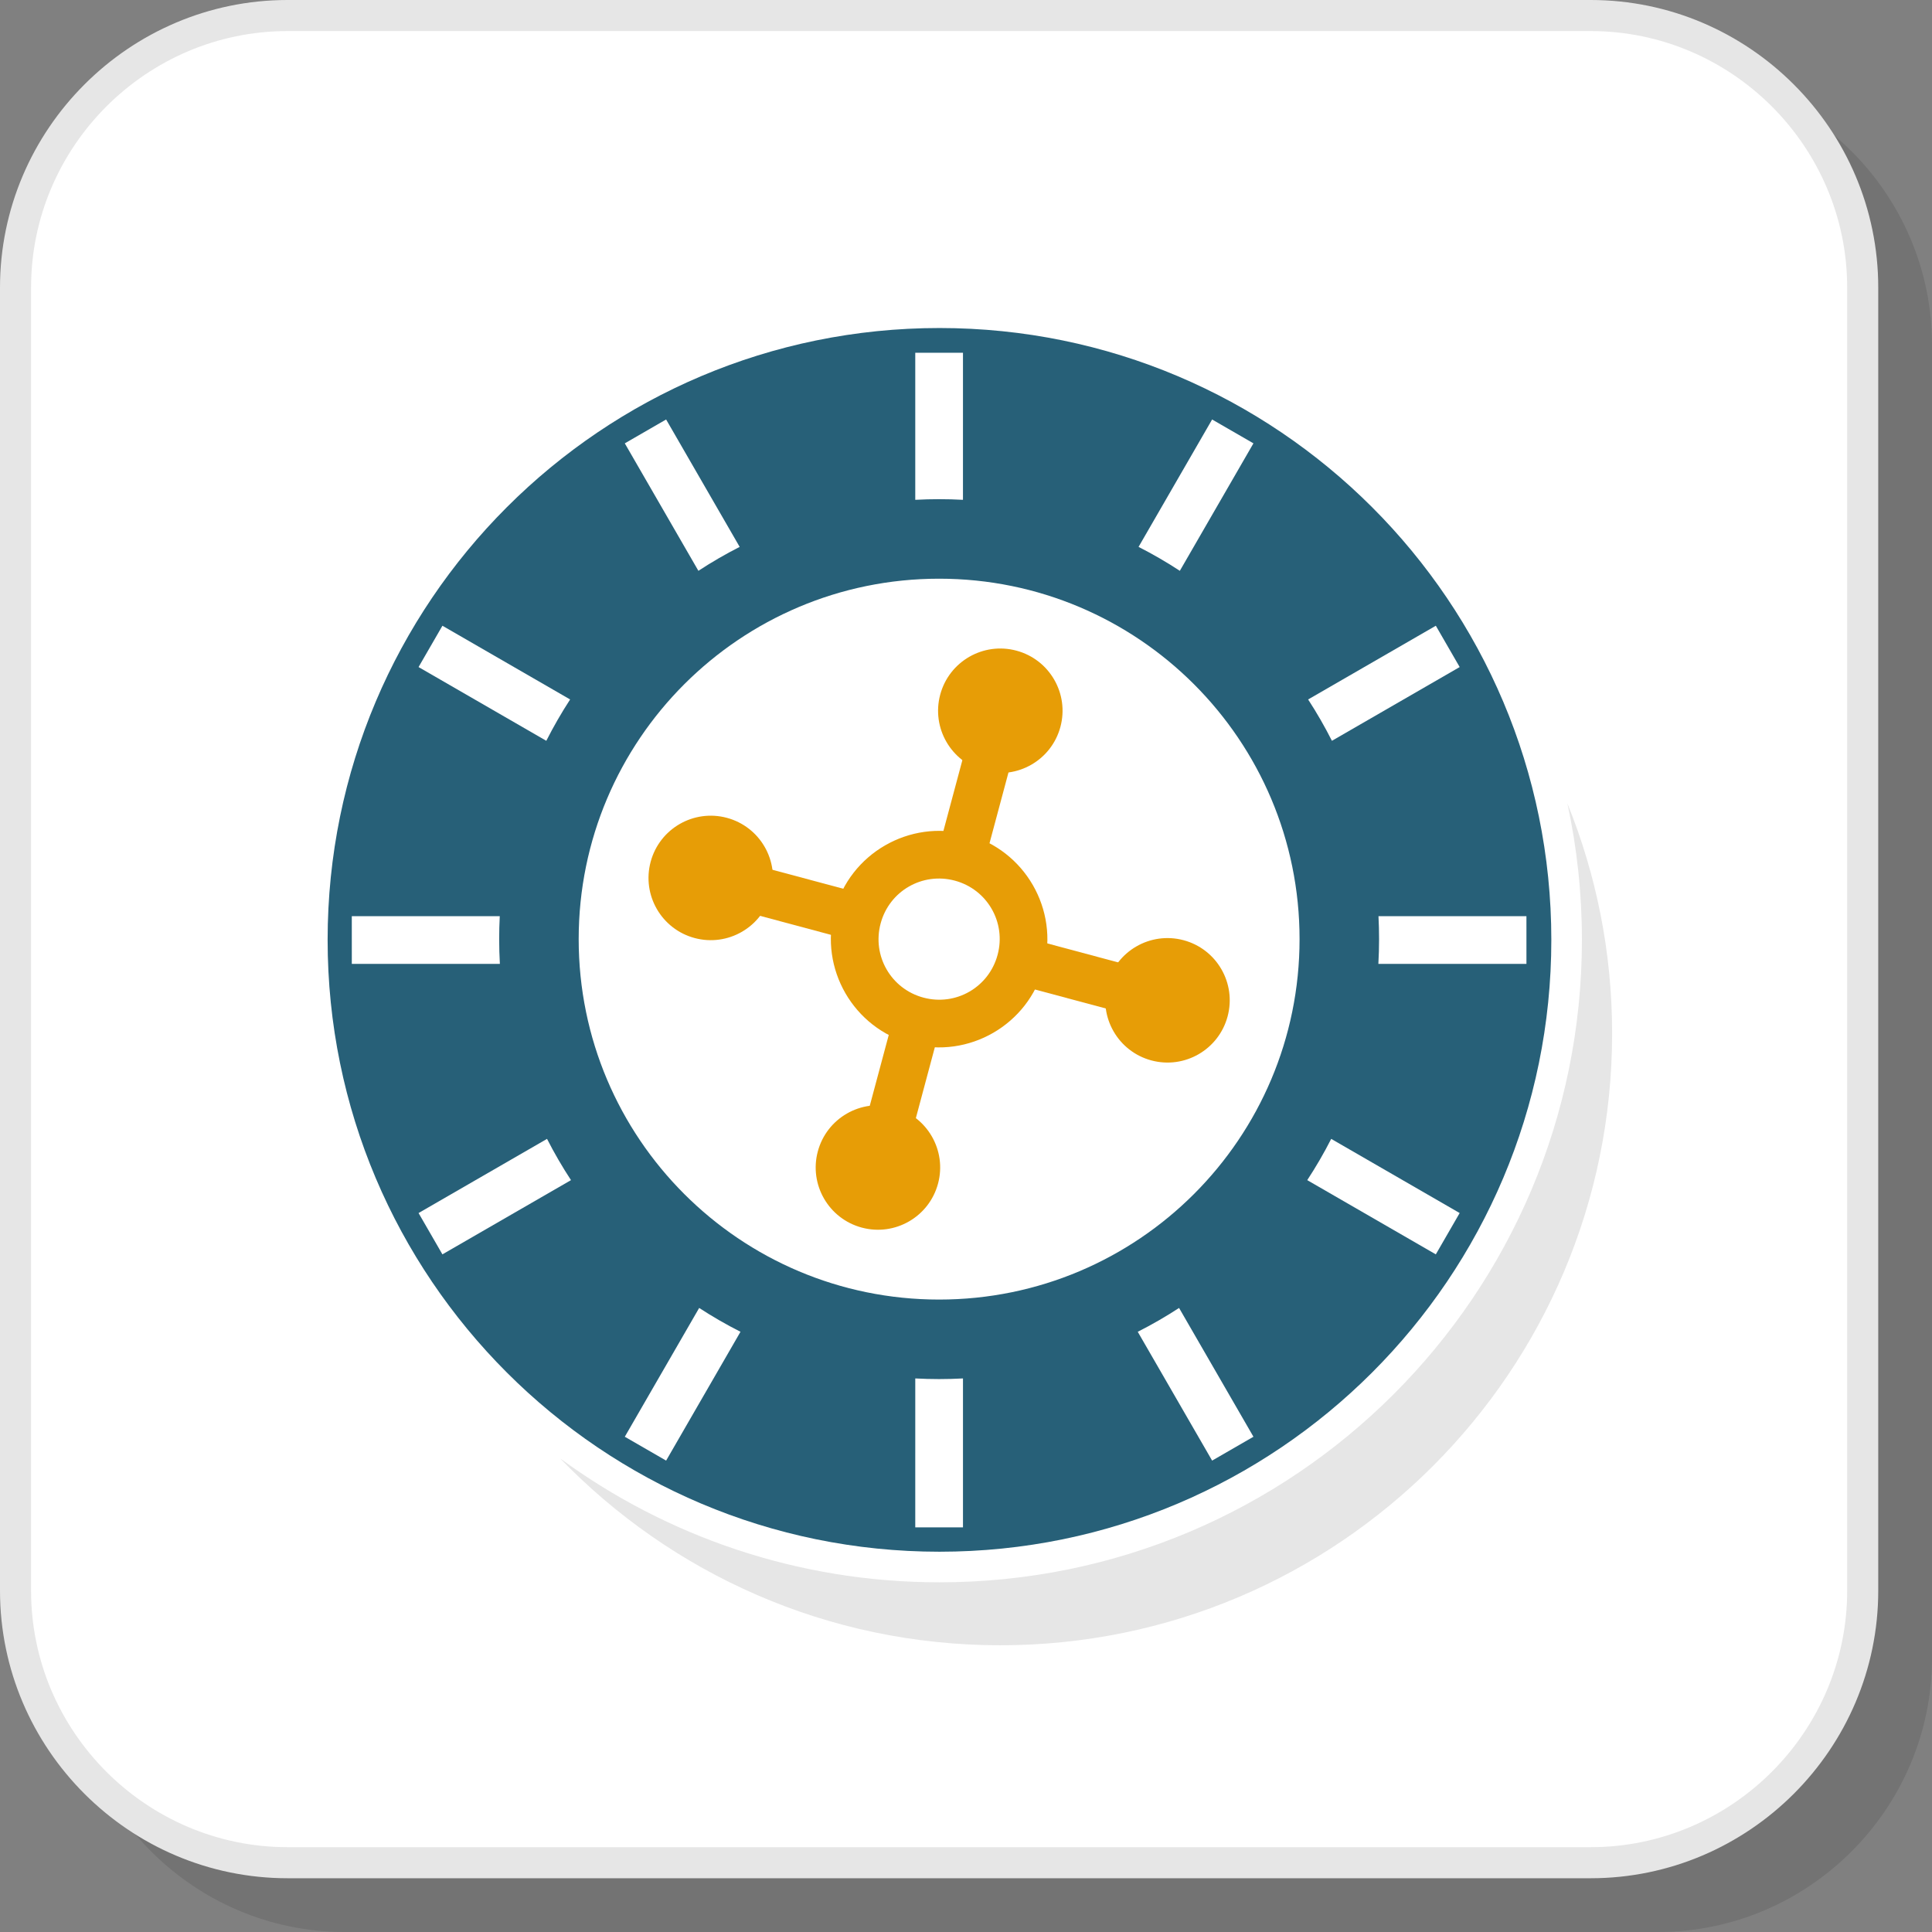 <?xml version="1.0" encoding="UTF-8"?>
<!DOCTYPE svg PUBLIC "-//W3C//DTD SVG 1.1//EN" "http://www.w3.org/Graphics/SVG/1.1/DTD/svg11.dtd">
<!-- Creator: CorelDRAW 2018 (64-Bit) -->
<svg xmlns="http://www.w3.org/2000/svg" xml:space="preserve" width="200px" height="200px" version="1.1" style="shape-rendering:geometricPrecision; text-rendering:geometricPrecision; image-rendering:optimizeQuality; fill-rule:evenodd; clip-rule:evenodd"
viewBox="0 0 16158.5 16158.5"
 xmlns:xlink="http://www.w3.org/1999/xlink">
 <rect x="0" y="0" width="16158.5" height="16158.5" fill="#808080" stroke="none"/>
 <defs>
  <style type="text/css">
   <![CDATA[
    .fil5 {fill:#276078}
    .fil2 {fill:#E6E6E6}
    .fil4 {fill:#E79D06}
    .fil1 {fill:white}
    .fil7 {fill:#E6E6E6;fill-rule:nonzero}
    .fil3 {fill:#E79D06;fill-rule:nonzero}
    .fil6 {fill:white;fill-rule:nonzero}
    .fil0 {fill:black;fill-opacity:0.102}
   ]]>
  </style>
 </defs>
 <g id="Layer_x0020_1">
  <g id="_2354549701184">
   <path class="fil0" d="M2883.8 16158.5l10982.1 0c1260.9,0 2292.6,-1031.6 2292.6,-2292.6l0 -10982c0,-1261 -1031.7,-2292.6 -2292.6,-2292.6l-10982.1 0c-1260.9,0 -2292.6,1031.6 -2292.6,2292.6l0 10982c0,1261 1031.7,2292.6 2292.6,2292.6z"/>
   <rect class="fil1" x="70.8" y="70.9" width="15567.3" height="15567.3" rx="2292.6" ry="2292.6"/>
   <path class="fil2" d="M13109.3 6720.3c240.8,593.7 373.9,1242.7 373.9,1922.8 0,2826.2 -2291.1,5117.3 -5117.4,5117.3 -1445.2,0 -2750.3,-599.4 -3680.9,-1562.8 889.2,651.5 1986,1036.3 3172.5,1036.3 1483.8,0 2827.1,-601.5 3799.4,-1573.9 972.3,-972.3 1573.8,-2315.7 1573.8,-3799.3 0,-391.3 -41.9,-772.8 -121.3,-1140.4z"/>
   <path class="fil1" d="M9544.8 3784c-518.5,-214.8 -1088.4,-333.4 -1687.4,-333.4 -598.9,0 -1168.9,118.6 -1687.4,333.4 -537.9,222.8 -1023.4,550.6 -1431,958.3 -407.6,407.6 -735.4,893.1 -958.3,1431 -214.8,518.5 -333.3,1088.4 -333.3,1687.4 0,598.9 118.5,1168.8 333.3,1687.4 222.9,537.9 550.7,1023.4 958.3,1431 407.6,407.6 893.1,735.5 1431,958.3 518.5,214.8 1088.5,333.3 1687.4,333.3 599,0 1168.9,-118.5 1687.4,-333.3 537.9,-222.8 1023.4,-550.7 1431,-958.3 407.7,-407.6 735.5,-893.1 958.3,-1431 214.8,-518.6 333.4,-1088.5 333.4,-1687.4 0,-599 -118.6,-1168.9 -333.4,-1687.4 -222.8,-537.9 -550.6,-1023.4 -958.3,-1431 -407.6,-407.7 -893.1,-735.5 -1431,-958.3z"/>
   <path class="fil1" d="M7857.4 3194.8c1288.4,0 2455,522.2 3299.2,1366.6 844.4,844.3 1366.7,2010.9 1366.7,3299.3 0,1288.4 -522.3,2454.9 -1366.7,3299.2 -844.2,844.4 -2010.8,1366.7 -3299.2,1366.7 -1288.4,0 -2454.9,-522.3 -3299.2,-1366.7 -844.4,-844.3 -1366.7,-2010.8 -1366.7,-3299.2 0,-1288.4 522.3,-2455 1366.7,-3299.3 844.3,-844.4 2010.8,-1366.6 3299.2,-1366.6z"/>
   <path class="fil3" d="M8088.8 6979.8c240.6,64.5 432.9,221 549,421.8l0.6 0.9c115.8,201 155.2,445.7 90.7,686.4 -64.4,240.5 -220.9,432.8 -421.8,549l-0.9 0.5c-200.9,115.9 -445.7,155.3 -686.3,90.8 -240.7,-64.5 -432.9,-221 -549.1,-421.8l-0.5 -0.9c-115.8,-201 -155.2,-445.8 -90.7,-686.4 64.5,-240.7 220.9,-432.9 421.7,-549l0.9 -0.5c201,-115.9 445.7,-155.3 686.4,-90.8zm204.5 620.8c-64.4,-111.7 -172.1,-199 -307.8,-235.3 -135.6,-36.3 -272.6,-14.6 -384.1,49.8l-0.9 0.5c-111.6,64.4 -199,172.2 -235.2,307.8 -36.4,135.7 -14.7,272.6 49.8,384.1l0.5 0.9c64.4,111.6 172.1,199 307.8,235.3 135.6,36.3 272.5,14.6 384.1,-49.8l0.9 -0.5c111.6,-64.5 198.9,-172.2 235.2,-307.8 36.4,-135.7 14.6,-272.6 -49.8,-384.2l-0.5 -0.8z"/>
   <path class="fil3" d="M8559 5996.1l-329.1 1228.1 -385.5 -103.3 329.1 -1228.1 385.5 103.3zm-694.6 2592l-329 1228.1 -385.5 -103.3 329.1 -1228.1 385.4 103.3z"/>
   <path class="fil3" d="M9712.8 8559l-1228 -329.1 103.2 -385.4 1228.1 329 -103.3 385.5zm-2592 -694.5l-1228 -329 103.3 -385.5 1228 329.1 -103.3 385.4z"/>
   <circle class="fil4" transform="matrix(0.966 0.259 -0.259 0.966 8366.23 5944.48)" r="520.4"/>
   <circle class="fil4" transform="matrix(0.966 0.259 -0.259 0.966 9764.46 8366.28)" r="520.4"/>
   <circle class="fil4" transform="matrix(0.966 0.259 -0.259 0.966 5944.42 7342.71)" r="520.4"/>
   <circle class="fil4" transform="matrix(0.966 0.259 -0.259 0.966 7342.65 9764.51)" r="520.4"/>
   <path class="fil5" d="M9986.1 5722.8c-545.5,-545.4 -1299.2,-882.8 -2131.7,-882.8 -832.5,0 -1586.2,337.4 -2131.6,882.8 -545.5,545.5 -882.9,1299.2 -882.9,2131.7 0,832.5 337.4,1586.2 882.9,2131.7 545.4,545.4 1299.1,882.8 2131.6,882.8 832.5,0 1586.2,-337.4 2131.7,-882.8 545.5,-545.5 882.9,-1299.2 882.9,-2131.7 0,-832.5 -337.4,-1586.2 -882.9,-2131.7zm-2128.7 -2979.4c2826.2,0 5117.3,2291.1 5117.3,5117.3 0,2826.2 -2291.1,5117.3 -5117.3,5117.3 -2826.2,0 -5117.3,-2291.1 -5117.3,-5117.3 0,-2826.2 2291.1,-5117.3 5117.3,-5117.3z"/>
   <g>
    <g>
     <g>
      <path class="fil6" d="M7654.9 4180.3l0 -1230.2 399.1 0 -0.1 1230.2c-66.2,-3.6 -132.7,-5.4 -199.5,-5.4 -66.7,0 -133.2,1.8 -199.5,5.4z"/>
      <path class="fil6" d="M7654.9 12774.3l0.1 -1245.6c66.2,3.5 132.7,5.4 199.4,5.4 66.8,0 133.3,-1.9 199.6,-5.4l0 1245.6 -399.1 0z"/>
     </g>
     <g>
      <path class="fil6" d="M9522.5 4574l615.2 -1065.5 345.6 199.5 -615.6 1066.1c-111.6,-73.1 -226.8,-139.9 -345.2,-200.1z"/>
      <path class="fil6" d="M5225.6 12016.4l622 -1077.2c111.7,72.8 227.1,139.3 345.6,199.3l-622 1077.4 -345.6 -199.5z"/>
     </g>
    </g>
    <g>
     <g>
      <path class="fil6" d="M10940.7 5850l1068 -616.6 199.5 345.6 -1068.5 616.8c-59.9,-118.5 -126.3,-234 -199,-345.8z"/>
      <path class="fil6" d="M3500.7 10145.4l1074.5 -620.3c60.4,118.4 127.2,233.5 200.4,345.1l-1075.4 620.8 -199.5 -345.6z"/>
     </g>
     <g>
      <path class="fil6" d="M11529.1 7662.7l1237.4 0 0.1 399 -1238.4 0c3.8,-68.8 5.8,-137.9 5.8,-207.2 0,-64.2 -1.6,-128.2 -4.9,-191.8z"/>
      <path class="fil6" d="M2942.3 7662.7l1237.5 0c-3.2,63.7 -4.9,127.6 -4.9,191.8 0,69.3 2,138.5 5.8,207.2l-1238.3 0 -0.1 -399z"/>
     </g>
    </g>
    <g>
     <g>
      <path class="fil6" d="M11133.7 9525.1l1074.4 620.3 -199.5 345.6 -1075.3 -620.8c73.2,-111.6 140.1,-226.8 200.4,-345.1z"/>
      <path class="fil6" d="M3700.3 5233.4l1068 616.6c-72.8,111.8 -139.2,227.3 -199.2,345.8l-1068.4 -616.8 199.6 -345.6z"/>
     </g>
     <g>
      <path class="fil6" d="M9861.3 10939.2l622 1077.2 -345.6 199.5 -622 -1077.4c118.4,-60 233.9,-126.5 345.6,-199.3z"/>
      <path class="fil6" d="M5571.2 3508.4l615.1 1065.6c-118.3,60.2 -233.6,127 -345.2,200.1l-615.5 -1066.1 345.6 -199.6z"/>
     </g>
    </g>
   </g>
   <path class="fil7" d="M2405.2 15449.1l10898.6 0c589.8,0 1126.1,-241.5 1515,-630.3 388.8,-388.9 630.3,-925.2 630.3,-1515l0 -10898.6c0,-589.8 -241.5,-1126.2 -630.3,-1515.1 -388.9,-388.8 -925.2,-630.2 -1515,-630.2l-10898.6 0c-589.8,0 -1126.2,241.4 -1515.1,630.2 -388.8,388.9 -630.2,925.3 -630.2,1515.1l0 10898.6c0,589.8 241.4,1126.1 630.2,1515 388.9,388.8 925.3,630.3 1515.1,630.3zm10898.6 259.8l-10898.6 0c-661.6,0 -1263,-270.5 -1698.8,-706.3 -435.9,-435.9 -706.4,-1037.2 -706.4,-1698.8l0 -10898.6c0,-661.6 270.5,-1263 706.4,-1698.8 435.8,-435.9 1037.2,-706.4 1698.8,-706.4l10898.6 0c661.6,0 1262.9,270.5 1698.8,706.4 435.8,435.8 706.3,1037.2 706.3,1698.8l0 10898.6c0,661.6 -270.5,1262.9 -706.3,1698.8 -435.9,435.8 -1037.2,706.3 -1698.8,706.3z"/>
  </g>
 </g>
</svg>
